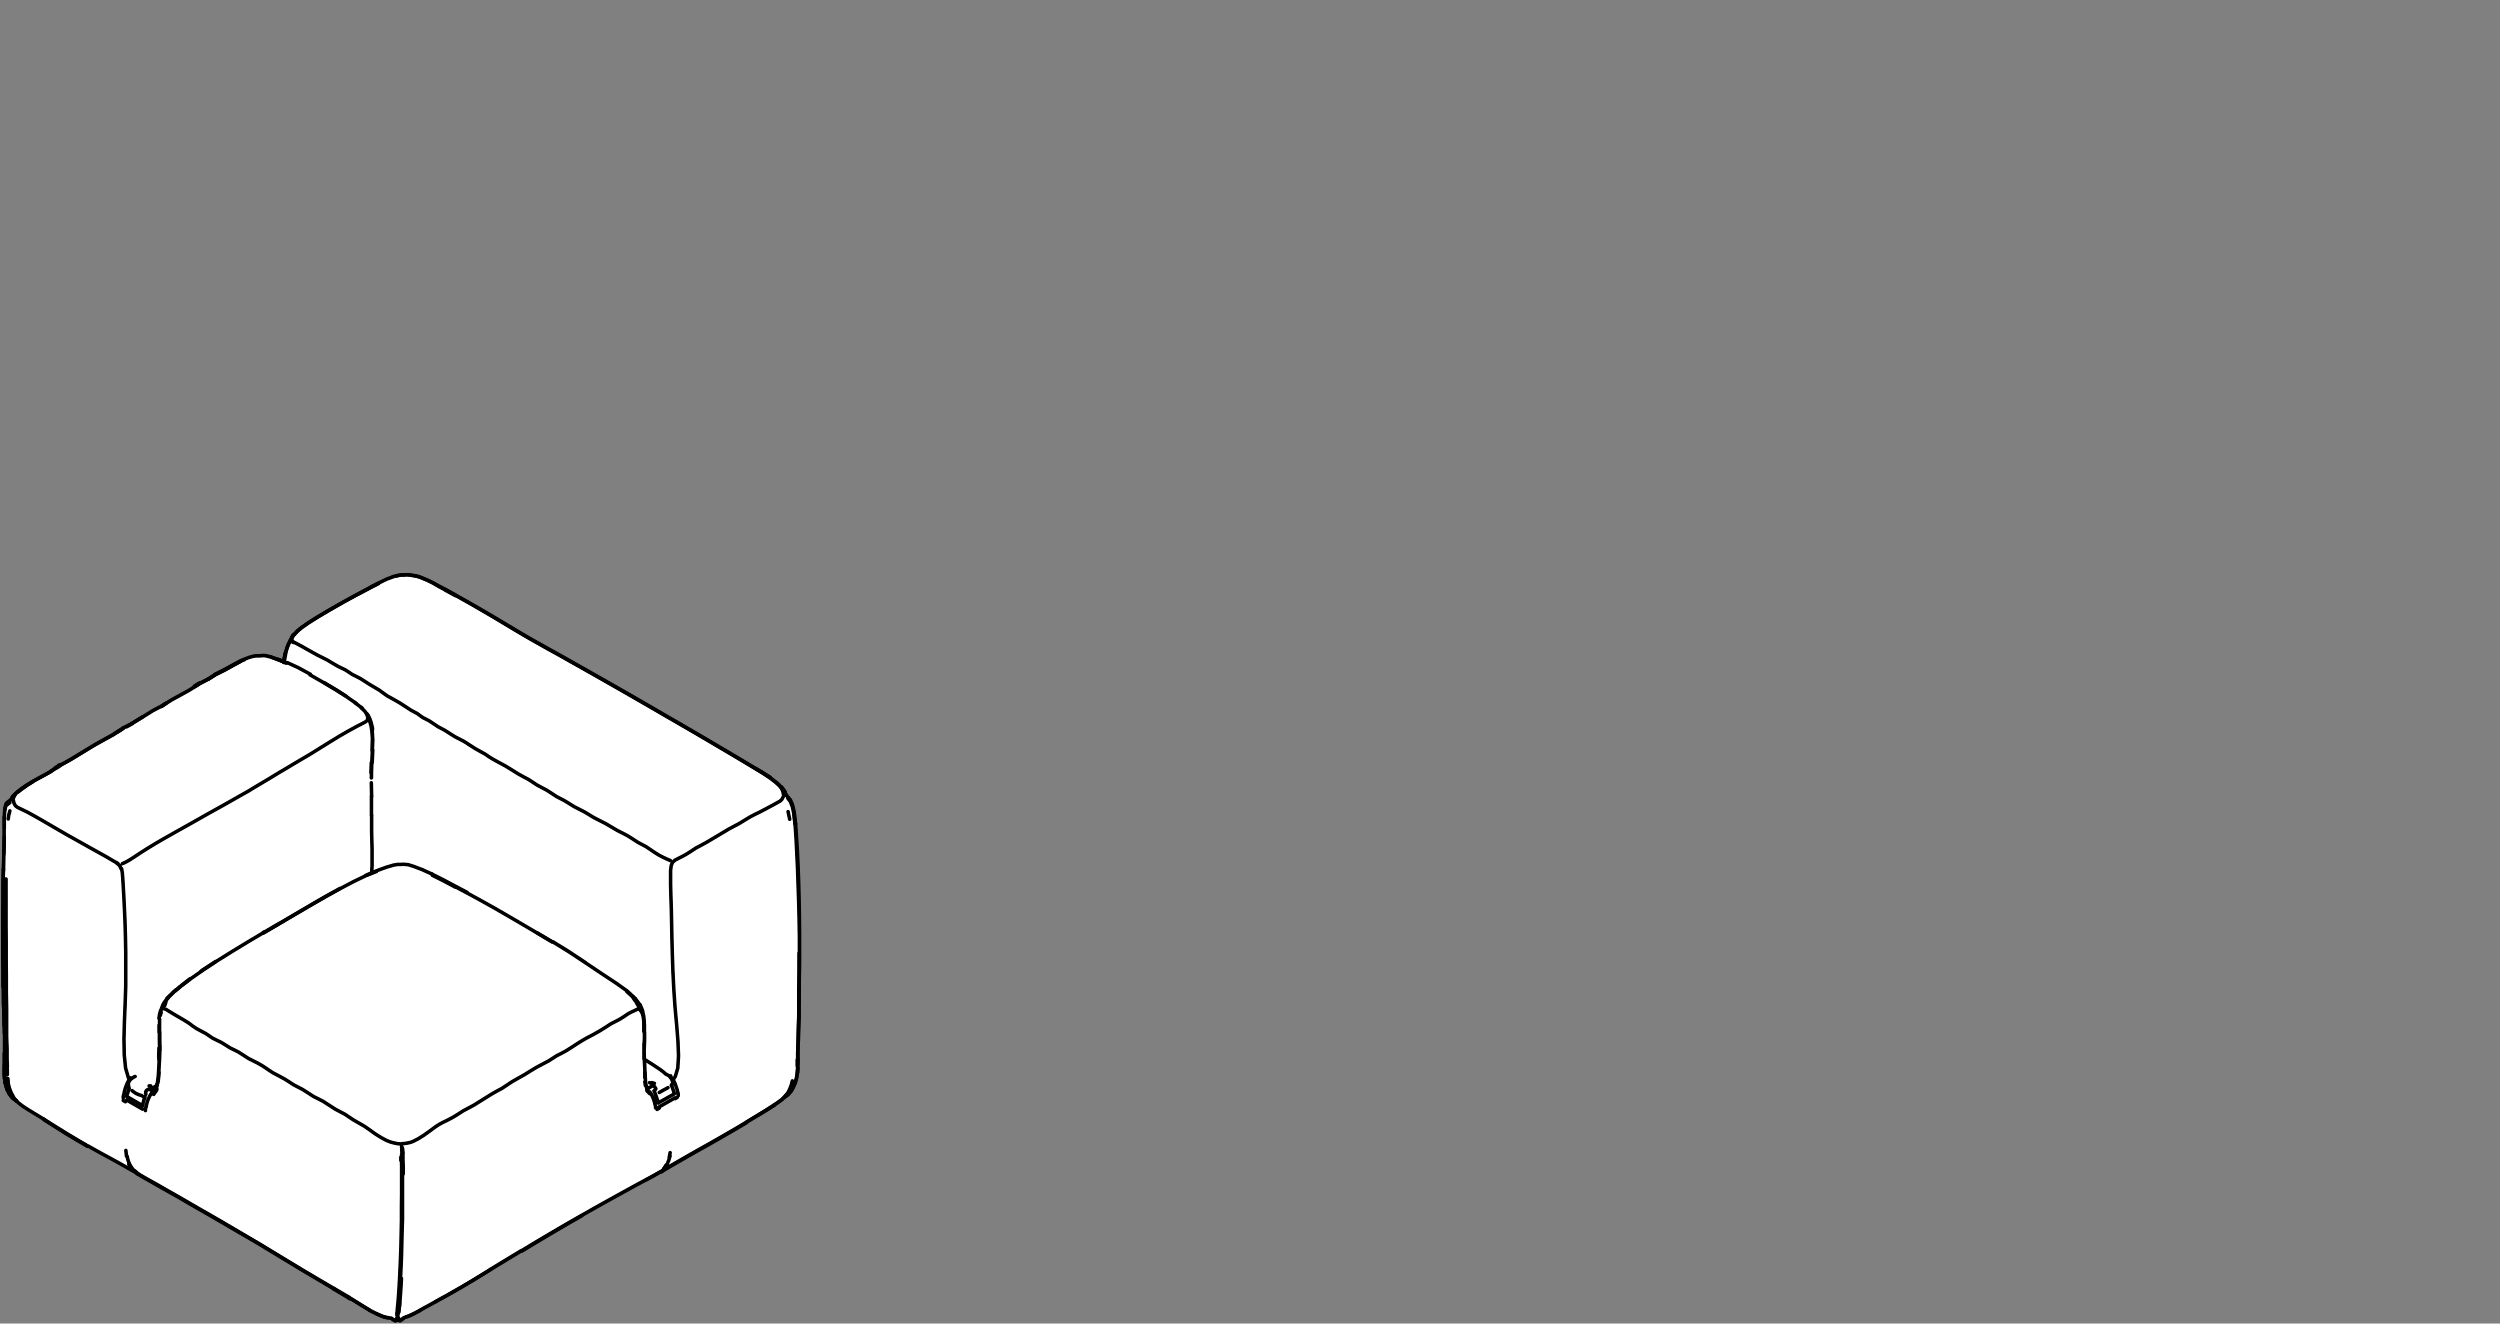 <?xml version="1.0" encoding="UTF-8"?>
<svg id="Livello_1" data-name="Livello 1" xmlns="http://www.w3.org/2000/svg" xmlns:xlink="http://www.w3.org/1999/xlink" viewBox="0 0 170 90">
  <rect x="0" y="0" width="170" height="90" fill="#808080" stroke="none"/>
  <defs>
    <style>
      .cls-1, .cls-2, .cls-3 {
        fill: none;
      }

      .cls-4 {
        clip-path: url(#clippath);
      }

      .cls-5 {
        fill: #fff;
      }

      .cls-2 {
        stroke-width: .15px;
      }

      .cls-2, .cls-3 {
        stroke: #000;
        stroke-linecap: round;
        stroke-linejoin: round;
      }

      .cls-3 {
        stroke-width: .24px;
      }
    </style>
    <clipPath id="clippath">
      <rect class="cls-1" y="38.9" width="54.56" height="51.1"/>
    </clipPath>
  </defs>
  <g class="cls-4">
    <path class="cls-5" d="m.19,67.13s0,.01,0,.02v1.03s.01,0,.01,0l.04,1.53v.56s.01,0,.02.01c0,0,0,0,0,.02l.02,1.33v.55s0,.37,0,.37t0,0v.48s0,0,0,0H.25s.02.33.02.33l.05.32s0,0,0,0l.03.14.1.31.15.29.21.26.27.21s.02,0,.02,0c0,0,0,0,0,0l.12.12.29.22.4.27,1.04.63,1.17.74s0,0,0,0l.22.14.09.06.11.07.39.23.24.14.09.05.11.07.44.25h0l.13.07s.01,0,.02,0c0,0,0,0,0,0,0,0,0,0,0,.01l2.46,1.36.28.16s0,0,0,0l.33.19.07.04.05.03h.01s.02.02.03.02c0,0,0,0,0,0l.02.02s0,0,.01,0c0,0,0,.01.01.02l.12.06.03.02,4.77,2.73,2.6,1.51.92.54,2.83,1.71,1.03.61,1.12.66,1.03.61.11.06.74.46.56.34s0,0,0,0h0s.48.24.48.24c0,0,.01,0,.02,0,0,0,0,0,0,0,0,0,.01.02.02.02l.38.16.27.07.16.02.14.04.13.09.14.08s.01,0,.02,0h.33s.02-.01.02-.02l.14-.1.13-.11.12-.05.1-.02.18-.07.29-.14.38-.2h0s0,0,0,0l.28-.15s0,0,0,0l.78-.43.8-.44.93-.53.99-.59,1.02-.63,2.12-1.29,1.06-.64,1.04-.62,1.01-.59.96-.55.9-.51,1.6-.89,1.87-1.01.85-.47.11-.07s.01-.01.02-.02c0,0,0,0,.01,0,0,0,.02,0,.02,0l.05-.04s.02,0,.02,0l.03-.02,1.44-.84,2.61-1.48.83-.48.86-.51.77-.46h0l.32-.19.44-.27.2-.13.05-.03.04-.03.08-.05s0,0,0,0l.25-.17.27-.2s0,0,0,0c0,0,0,0,0,0l.12-.13h0l.26-.2.21-.25.17-.28.13-.31.09-.32.05-.32h0s.02-.37.02-.37v-.13s0,0,0,0v-.43s.03-.93.03-.93v-.32s.03-.78.03-.78l.03-1.88v-1.02s.01,0,.01,0v-1.13s.02-1.17.02-1.17c0,0,0-.01,0-.02h0s0-.02,0-.03v-2.37s-.03-1.18-.03-1.18l-.03-1.18-.04-1.14-.05-1.06-.06-.97-.06-.85v-.03s0,0,0-.01l-.08-.74s0,0,0,0h0s-.12-.53-.12-.53l-.15-.34s0,0,0,0l-.23-.27s-.01,0-.02-.01c0,0,0,0,0,0l-.12-.23s0,0,0,0h0s-.09-.14-.09-.14l-.03-.04s0,0,0-.01l-.09-.12s0,0-.01,0l-.05-.07s-.03-.02-.04-.01h0s0-.03,0-.04l-.26-.25-.39-.3-.19-.12s0,0,0,0l-.05-.03-.26-.17-.71-.43-1-.6-3.04-1.79-2.76-1.6-2.61-1.49-4.49-2.53-1.45-.82-2.27-1.35-.78-.45-1.74-.99-.79-.44s0,0,0,0c0,0,0,0,0,0l-.17-.09-.26-.14h0l-.25-.14h0l-.4-.2-.35-.15-.17-.07-.13-.05-.19-.05-.16-.03-.19-.03s-.02,0-.03,0c0-.01-.02-.02-.03-.02h-.16s-.17-.02-.17-.02c-.02,0-.03.01-.04.02,0-.01-.02-.02-.03-.02h-.19s-.16.03-.16.03l-.19.04s0,0,0,0h0l-.12.04h0s0,0,0,0l-.18.05s0,0,0,0c0,0,0,0,0,0l-.36.14-.41.2-.14.07s0,0,0,0l-.59.3-.84.44-.95.52-.93.53-.83.49-.65.41-.47.33-.29.24s0,0,0,0c0,0,0,0,0,0l-.08.09-.12.13s0,0,0,0c0,0,0,0-.01,0l-.13.2s0,0,0,0l-.05.08s-.01,0-.02.01l-.14.26s0,.01,0,.02h0s0,.02,0,.02l-.02.05-.1.24-.1.33s0,.01,0,.02c0,0,0,0,0,.01l-.09.47s0,0,0,0,0,0,0,0v.08s-.34-.13-.34-.13h0l-.04-.02h0l-.45-.16h0s0,0,0,0l-.27-.06s-.01,0-.02,0c0,0-.01-.01-.02-.01l-.21-.02-.53.02-.24.04-.27.08s-.03.02-.03.04c-.01-.01-.03-.02-.04-.01l-.22.09-.22.09-.56.3-.54.3-.67.32s0,0,0,0h0l-.04.03h-.01s-.42.29-.42.29l-.56.28h0s0,0,0,0l-.33.21-.42.26-1.15.63-.38.24h0l-.04.03h0l-.24.16-.24.12-.38.2-1.3.8-.42.23-.32.16s0,0,0,0h0l-.33.21-.4.26-1.19.66-1.51.93-.76.42s0,0,0,0h0s-.05.03-.05.03h0l-.32.22s0,0,0,0l-.3.2-.38.21-.41.22-.44.24-.43.26-.04.03s0,0,0,0l-.16.11-.17.12s0,0,0,0h0s-.02.01-.02.01l-.03.02-.21.17-.02.02s-.01.02-.01.04c-.02,0-.03,0-.04,0l-.04.05s-.01,0-.02,0l-.09.09s-.01.03,0,.05c-.02,0-.03,0-.04,0l-.08.1s0,0,0,0c0,0,0,0,0,0l-.07.13-.02.02-.08.05-.24.2s-.01.01-.01.02l-.08.3v.14h-.01s0,.02,0,.02l-.03.48H.25s0,.76,0,.76c0,0,0,.02.01.02,0,0,0,.01,0,.02v.53s-.03,1.19-.03,1.19l-.03.99H.19s-.02,1.08-.02,1.08l-.02,2.28v1.18l.03,3.49s0,.02,0,.02"/>
    <path class="cls-2" d="m53.26,54.18l-.06.12-.05.08-.1.09-.23.13-.33.18-.41.22-.42.22-.35.17-.32.17-.35.21-.34.21-.3.16-.45.24-.77.46-.76.45-.42.23-.27.14-.32.21-.33.21-.29.16-.26.13-.23.12-.17.15-.09.23-.04.32v.41s0,.56,0,.56l.02.75.03.89.02.97.02,1.05.03,1.12.04,1.16.06,1.18.08,1.19.11,1.19.09,1.13.04,1.01-.05.83-.17.57-.15.23m-23.73-12.41l-.94.54-1.06.62-1.08.64-1.09.64m34.7,11.75l.09-.06M.67,55.14l-.08.3-.03.25m10.29,14.48v.57s.01.67.01.67m42.32,3.35l.13-.13.2-.22m-7.77-.71v-.15s-.08-.19-.08-.19l-.11-.14-.08-.08-.07-.04-.08-.04-.08-.05m-25.28-29.32l-.09-.07-.07-.06M.23,59.07l-.02,1.08v1.13s-.02,1.16-.02,1.16v2.37s.02,1.17.02,1.17v1.13m43.98,7.14l.04.07.06.09.05.1.05.11.04.1.07.21.05.21m-35.27,4.63l.13.07m33.3-12.39l.4.37.09.09m2.89,6.38l-.05-.21-.07-.21-.04-.11-.04-.11-.05-.1-.05-.1-.08-.14m8.61-5.17v.99s-.03.89-.03.89l-.02.78m.05-2.66v-1.03m.03-2.31v1.17s-.02,1.14-.02,1.14v1.08M.29,73.03l.02.32.05.32m52.82,1.09l-.27.2-.37.25-.44.28-.57.35-.77.46m-25.77-16.83l.68-.28.08-.03.55-.2.32-.09.12-.04.12-.02.17-.03h.22s.22-.01.22-.01l.16.02h.11s.12.04.12.04l.29.09.49.19M.28,69.71v-.48s-.04-1.01-.04-1.01v-1.07s0,1.03,0,1.03m10.5,5.39l.06-.67.04-.76m.47-4.13l.05-.06m-.91,6.41l.18-.26m16.37,15.16l.02-.27.03-.3.03-.34.03-.4.03-.46.03-.54.03-.62.03-.69.03-.79.02-.91.02-.96v-.94s.01-.87.01-.87v-.75s0-.63,0-.63v-.5s-.01-.41-.01-.41m25.95-25.23l-.09-.12.13.18.09.13m-44.14,25.86l-.17-.14-.15-.18-.14-.23m18.63-.7l-.02-.24-.03-.17m-9.48-14.62l.08-.05M.93,74.62l-.14-.26-.05-.1m-.18-.59l-.04-.32m.92-19.7l.38-.26.42-.26.44-.24.41-.22.38-.21m-2.55,22.17l.2.23.14.14.29.22.4.26.46.28.58.35m8.19-7.86l.08-.16m16.16,11.73v-.51s-.02-.42-.02-.42v-.35m-15.74-10.95l-.32.31.08-.08m.14-.13l.18-.17.24-.2m-1.63,6.69l-.11.02-.11.03-.1.04-.08.06m12.73,13.47l-1.12-.66-1.03-.61-.96-.58-.94-.57-.92-.56-.92-.54-.9-.52-.87-.51-.83-.48-.79-.45-.74-.43-.69-.4-.64-.36-.57-.32-.52-.3-.48-.27-.34-.2-.11-.07m-.32-.32l-.13-.21m-4.72-27.25l.31-.17.44-.25.72-.44.79-.48.66-.37.53-.29.4-.26m-2.04,28.19l-.76-.44-.83-.5-.21-.14m-1.18-.74l.76.48.84.52.82.49.44.25M.67,54.58l-.08.06-.19.15-.08.28-.03.48m8.65,24l.27.15m.7-5.47v.12m-.71,5.34l-.11-.06-.33-.19m11.48-36.54l-.18.19.09-.1M.43,67.45v1.07s.02,1,.02,1v-.95s-.02-1.07-.02-1.07v-1.12s-.01-1.15-.01-1.15v-1.17s-.01-1.16-.01-1.16v-1.15s0-1.11,0-1.11v-.87m13.76-13.6l.23-.15.24-.15m29.17,24.89v.21m.04,1.87v-.21s-.04-.74-.04-.74l-.02-.73v-.19m-33.89,3.37l.02.07m.76-.63l.08-.53.04-.68.04-.74m2.75-25.37l.31-.16.27-.14m11.09,6.73v-.34m1.94,36.01l-.02.24m-8.28-43.97l.56.23m11.52-4.59l-.76-.42.76.42Zm-20.67,33.85l-.04.06-.04.07-.06.1-.05.11-.05.11-.04.11-.06.21-.04.21m19.63-35.61l.54.3m-.21-.12l.36.19m-.05-.02l-.38-.2m-5.41.53l.83-.45-.87.46m5.02,19.06l-.65-.29-.08-.04.1.04m8.84,4.89l1.07.66,1.15.76m-16.07,22.76l-1.04-.61M1.24,53.82l.12-.1m23.91,5.65l-.41.16m25.91,16.77l-.86.51-.83.48-.77.44-.68.38-.6.34-.56.32-.52.3-.48.28-.35.2-.11.06m-19.94-30.82l-.03-.09-.09-.17m-13.88,19.97l-.07.09-.07.14-.06.22m33.4,3.37l-.47-.3m-.09-3.04l.05.29.03.4v.49m-22.72-24.28l.89.51.84.5.73.46.56.39.41.32.25.24M1.17,53.87l.28-.22m9.48,15.09l.07-.22.09-.22.09-.15.18-.24m18.89-27.83l.79.44.89.5.85.49.77.45.65.39.57.34.53.32.51.3.49.28.48.27.48.27.51.28.54.3.58.33.64.36.69.39.74.42.79.45.84.48.87.5.9.52.91.53.92.53.93.54.94.55,1,.59,1.1.65,1,.6.71.43.5.33.39.3.26.24m-22.76-13.33l.71.39m-11.67,4.53l.02-.13m5.22,3.2l.25.24.16.21-.14-.19m-13.56-.51l-.27.18m14.36,2.24l-.02.74-.04.9-.03.98m27.81.59l.13.18m-1.2-1.02l-.1-.07-.12-.07m2.29,3.47l-.08-.74.08.78M1.78,53.41l-.38.27-.21.17m6.83-4.12l.33-.21m-7.24,4.39l-.13.15m44.26,18.96l-.06-.07-.27-.21-.62-.41M1.8,53.4l.43-.26m-1.39,1.06l.08-.1m10.57,13.66l.08-.08m8.17-24.13l.11-.2m-8.72,25.06l.06-.17m.17-.3l.12-.16m32.22,1l.07.3.04.4m-35.08,4.37v-.17m17.88,15.96l.13.09.14.08m-1.21-.45l.37.16.26.07.16.02m16.96-20.99l-.11.02-.14.07-.2.09-.25.13-.28.19-.3.19-.29.15-.31.16-.34.22-.4.25-.46.26-.44.23-.33.19-.32.2-.4.26-.4.25-.32.17-.28.14-.26.17-.3.19-.4.21-.43.23-.4.24-.4.25-.43.24-.42.24-.36.24-.32.21-.3.16-.39.22-.61.38-.61.38-.41.22-.32.17-.34.22-.36.22-.36.19-.33.16-.24.13-.26.17-.38.28-.42.3-.37.23-.29.15-.19.08-.16.04-.22.04-.24.02m16.09-9.32l.02.08m-7.95,16.54l1.06-.64,1.04-.62,1.01-.59.96-.55m14.69-10.48v.44s-.03.36-.03.36m-.9,1.65l.26-.19.21-.24.16-.28.13-.3.09-.32.05-.32m-10.41-2.01v.31m-16.8,18.44v-.11m18.08-10.04l-.16.12m-1.1-9.51v.58s-.03.67-.03.67l.02.76.04.76M9.7,48.75l-.64.39m-.28,24.89l-.04.11-.06.21M.67,55.15l-.08.3-.03.21m44.27,19.69l-.15.09m-17.36,2.68v.12s.02.25.02.25v.35s.03.42.03.42v.51s0,.61,0,.61v.73s0,.86,0,.86v.92s-.03.93-.03.93l-.02.89-.02.79-.03.7-.03.61-.03.53-.03.46-.03.39-.03.34-.02.29-.02.26v.22s-.03.16-.03.16v.1m.26-11.61v.1m-16.15-9.45l.12.03.14.09.18.11.23.14.31.18.31.18.23.14.2.13.21.16.25.17.33.18.32.17.24.16.22.15.28.14.31.15.31.19.3.19.27.13.28.14.33.21.34.22.33.17.3.15.27.15.25.16.25.17.29.19.38.2.39.21.32.2.29.19.3.16.33.17.38.24.37.24.32.16.33.17.42.27.42.27.34.18.29.15.27.18.3.2.38.22.4.23.36.25.36.26.4.25.37.2.28.11.23.06.24.05.24.02m-18.74-2.87l-.15-.09m.68-1.56l-.11.07-.1.09-.08.12-.05.14m-2.35-22.99l.66-.37.51-.28m23.43,10.25l.86.46.9.49.93.52.95.55.96.56.98.58,1.01.6m-27.72,10.53l-.1-.02m1.08-4.38v-.48m33.28,4.31l-.06-.07-.09-.07m-16.57,4.86v.1s.02.42.02.42v.51s0,.1,0,.1m-15.63-12.4l.2-.17m-8.53-14.85l.35-.24.33-.22m15.84-8.84l-.13.2m26.23,31.27l-.15.09m-1.15.3l-.05-.2-.07-.21-.04-.11-.04-.11-.04-.1-.05-.1.08-.06m-34.43-.07l.2.11m16.77,15.56v-.1m15.56-22.23l-.73-.52-.97-.64-1.12-.75-1.15-.76-1.07-.66m-10.48,25.16l.02-.27.03-.3.03-.34.03-.4.03-.46.03-.52m-18.66-8.31l.08.32.11.26.13.22.15.18m9.79-34.76l-.09-.03-.36-.13m9.04,44.92l-.13.11-.14.09m1.34-.69l-.38.2-.29.14-.18.07-.09.02m-2.27-38.55l-.04.88m-14.86,22.55l.2-.28.02-.08m16.64,4.79v-.36m-16-10.46l-.06.16m32.69,12.03l.5-.27.35-.2.11-.07m-24.85-36.57l.19-.21m-10.55,32.52l-1.08-.62m45.66-2.35v-.43m-8.39,2.35l-1.07.6M8.14,58.86l-.18-.15m35.83,12.25v.44s0,.61,0,.61m.01.01l.47.3M1.34,53.74l.14-.1m8.38,20.95l-.07.19-.06.22-.04.2m-.5-2l-.1.04m14.02-12.82l-.96.53-.97.56m-9.13,5.76l.27-.23.63-.48M.31,72.34v-.56s0-.69,0-.69v-.81m43.4-1.51l-.08-.21-.1-.23m-15.56-29.22l.19.03.16.03.19.05.13.05.17.07.35.15.4.2m-1.98-.61h.17s.16.02.16.02m-.93.05l.19-.04.16-.02h.19m-17.6,35.14l.06-.1m34.01-.05l-.09-.47-.04-.68m1.14,6.7l.16-.12.14-.16m.31-6.19l-.07.04m-37.16,1.46v-.1s.03-.12.03-.12m12.7-28.59l-.85-.46-.72-.33m-10.66,28.23l.07.04m-.53,1.1l.04-.21.06-.22.04-.11.04-.11.09-.2.04-.07.04-.07m.52,6.28l-.15-.12m34.52-10.79l.08.2.05.29.03.39v.49s0,.58,0,.58v.17m-24.38-26.6l.1-.33.1-.24m24.76,30.06l-.07.04-.2.11m-24.25-30.4l-.06-.05m25.74,35.09l-.08.28-.1.24-.12.2-.14.16m-.52-5.45l-.06-.11-.09-.1-.08-.05M.45,69.57v.91s.03.81.03.81v.69s.02.55.02.55m32.85,13.8l-1.02.63-.99.59-.93.53-.8.44M.74,74.26l-.11-.29-.07-.3m44.02,1.67v-.1s-.03-.11-.03-.11m1.36-.48l-1.09.62m1.03-.88l-.05-.2-.07-.21-.04-.1-.04-.08m-25.66-30.64l.18-.2m-9.44,30.69l.06-.69.04-.77.02-.76m43.39.57v-.48m.03-.66l-.02.66v.53m0-.59l.02-.66M.29,55.56v.76m45.81,17.97l.02.12v.1m-26.26-30.88l.06.05m23.34,24.37l-.19-.28m-17.8-13.62l-.02-.92m.02,2.22v1.12s.03,1.15.03,1.15v1.17s-.03.49-.03.49M.3,72.17v-.56m0,.56v.37m-.01.48v-.36s.01-.45.01-.45m19.9-29.29l.29-.24.47-.33.65-.41.83-.49.93-.53.95-.52.83-.44.59-.3m-15.83,35.65l-.02.11v.1m-1.23-1.16l-.04.2m2.03-.73l-.24.19-.1.09m.71-26.11l.28-.18M.21,61.43v1.15m18.78.21l-1.09.64-1.08.64-1.05.64-1.01.63-.94.62-.83.58"/>
    <path class="cls-2" d="m26.97,39.16l.18-.04.16-.02h.19m25.85,14.75l.12.23m-52.64.13l.09-.1m18.73-10.4l.07-.13.07-.13m13.55,42.88l-1.03.63-.99.59-.93.53-.8.44m5.86-3.47l1.06-.64,1.05-.62,1.01-.59.96-.55m4.37-2.41l.5-.27.35-.2.11-.06m-25.98-34.87l-.09-.03-.36-.13m.98-.31l.1-.33.1-.23m-10.33,35.96l.13.07m44.83-7.85v-.48m.03-.66l-.02.66v.53m0-.59l.02-.66m-34.29-27.63l-.13.2m.34-.43l.29-.24.47-.33.65-.41.83-.49.93-.53.95-.52.84-.44.59-.3m19.25,39.99l.16-.12.14-.16M.3,72.17v.37m-.01.48v-.36s.01-.44.01-.44m9.4-23.47l-.64.4m44.25,25.48l.26-.19.21-.24.16-.28.13-.3.09-.32.05-.32M.29,55.56v.76m-.04,2.06l-.02.69.03-.99m22.45,29.54l-1.12-.66-1.03-.61-.96-.58-.94-.57-.92-.56-.92-.54-.9-.53-.87-.51-.83-.48-.79-.45-.74-.43-.69-.4-.64-.36-.57-.33-.52-.29-.48-.27-.34-.2-.11-.07m44.67-24.54l-.12-.52-.15-.34-.18-.2-.05-.06m.83,14.02v.99s-.03.89-.03.89l-.02.78m.08-6.04v-1.18s-.01-1.18-.01-1.18l-.02-1.18-.03-1.18-.04-1.14-.05-1.06-.06-.97-.06-.85M6.01,77.94l.16.09.66.37.59.32.55.3.5.28.28.16M.3,72.17v-.55m11-23.8l.38-.24.57-.31.58-.32.42-.26M.23,59.07l-.02,1.08v1.12s-.02,1.16-.02,1.16v2.37s.02,1.17.02,1.17v1.13m19.33-23.12l.09-.23m5.98,45.58l-.48-.24m1.86.63v-.11m-15.97-41.62l.28-.18m41.88,26.95l.13-.13.19-.22M.29,73.03l.02.32.05.32m52.82,1.09l-.27.2-.37.25-.44.28-.57.35-.77.47M11.03,47.99l-.26.13-.38.2-.64.4-.66.4-.42.23-.32.16M.28,69.7v-.48s-.04-1.01-.04-1.01v-1.07s0,1.03,0,1.03m51.3,7.67l.32-.19.44-.27.21-.14m-25.84-36l-.36.13-.41.2-.09.04-.58.3m-8.32,4.8l.27-.08.23-.04h.25s.27-.02.27-.02l.2.02m-1.52.24l.22-.09m9.83-5.51l.18-.05m.01,0l.12-.04m25.4,13.72l-.06-.05-.07-.04m.99.88l-.09-.12.13.18.09.13m-44.14,25.86l-.17-.14-.15-.18-.14-.22M.79,54.29l.04-.08-.07.14m.29-.38l-.09.09m28.64,34.47l-.58.32-.21.11M1.45,53.65l.38-.26.42-.26.43-.24.41-.22.38-.22m29.87,33.89l1.05-.64,1.06-.64m-6.92,4.06l.43-.24m10.58-6.22l.9-.51.84-.47.76-.42.69-.38.62-.34.56-.3M3.48,52.45l.35-.23.33-.22m0,0l.31-.17.44-.25.72-.44.79-.48.66-.37.53-.29.4-.26m-2.04,28.19l-.76-.44-.83-.5-.21-.14m-1.18-.74l.76.48.84.52.82.49.44.25m13.08-32.99l.57.22m-1.07-.4l-.27-.06m-9.23,34.94l.27.15m0,0l-.11-.06-.33-.19m18.35,10.28v-.1m-12.93-43.46l.23-.15.23-.15m1.98-1.02l-.22.09-.56.3-.54.3-.38.19-.28.14m-1.04.6l.31-.16.27-.14m-10.39,6.08l.32-.22m4.66,21.94l-.03-.12m.9.64l-.14-.04-.1-.04-.16-.07-.15-.1-.11-.09m2.05-26.16l-.26.13-.38.2-.64.4-.66.4-.42.23-.32.16m43.18,26.33l.32-.19.44-.27.21-.14m-25.84-36l-.36.13-.41.2-.09.04-.58.3m-8.32,4.8l.27-.08.23-.04h.25s.27-.02.27-.02l.2.02m-1.52.24l.22-.09M1.52,53.61l.23-.16m50.26-.82l-.2-.13m-25.15-13.26l.18-.05m24.86,13.25l.49.3m-25.34-13.56l.12-.04m-1.66,10.51l.03.54-.04-.59m27.06,3.26l-.06-.05-.07-.04m.6.47l.15.14.13.18m-29.59-6.23l-.64-.41-.84-.5M.79,54.29l.04-.08-.07.14m.29-.38l-.09.09m-.44,19.27l.02.2m19-29.55l.09-.23m9.97,44.77l-.58.32-.21.11m-17.92-20.07l.03-.15m1.32-1.64l-.07.06-.17.15m.93-.74l-.09.06-.5.39m1.42-1.03l-.09.06m-13.17,7.03v-.1s-.01-.45-.01-.45v.3m32.85,13.5l1.05-.64,1.06-.64m-20.8-19.65l-.89.58m29.77,2.71l.1.14m-37.63,9.11l.16.09.66.37.59.32.55.3.5.28.28.16m19.79,9.66l.43-.24m10.58-6.22l.9-.51.84-.47.76-.42.69-.38.62-.34.56-.3m-.06-7.17v.22m0-.1v-.25m-33.17.79l-.03.09m14.61-19.67v.2s0,1.09,0,1.09m4.1,4l.74.37.81.43.86.46m19.96-8.23l-.35-.21.28.17m-32.75-7.58l.57.22m-1.07-.4l-.27-.06m1.78-1.39l-.08.12m4.38,4.51l-.08-.07m6.84,12.5l.78.41m-21.18,13.4l-.15.23m-1.83,4.3l-.04-.38m35.23-8.13v-.16s0-.48,0-.48v.13s.01.49.01.49m-27.2-25.25l-.22.09-.56.3-.54.3-.38.19-.28.14m38.53,7.75l.05.13.05.14.02.14m-9.42,19.56l.04.25m-33.08-4.57l.04-.29m14.38-16.41l.02-.69m-14.45,20.15l.02-.59m-7.08-19.19l.32-.22m6.75,19.37v-.11m0,.11l-.02.44m2.42-25.16l.33-.21m23.01,17l.98.58M1.03,54.02l-.05.11-.07.14m23.72-6.11l-.06-.06M1.36,53.73l-.11.09m9.56,19.11l-.05.59m.14-4.47l.06-.2m.83-1.36l-.31.3-.08.1m.9-.83l-.38.32M1.6,53.56l.11-.07m17.73-9.11l-.08.44m.51-1.44l-.11.19-.04.07m-15.63,8.43l-.21.14m10.68-6.27l-.24.15-.12.08m-1.01.57l.32-.2m-5.87,3.46l.3-.19.33-.21m11.14-5.19l-.09.47m7.67,44.44v.12m15.66-22.02l.39.37m-15.78,10.9v.21m26.23-4.46l.15-.25.04-.09.12-.29.08-.31m-41.47-6.52l.51-.39m12.68-7.33l-.73.29-.83.4-.91.48-.96.53-1.01.58-1.06.62-1.09.64-1.09.64m5.9,24.89l-.11-.07m-13.03-14.46l-.06.28m34.95,4.3l-.06.32m-2.28-10.62l.12.24m.28.48l.08.21m-18.79-20.47l.08.17v.16m18.19,19.18l-.18-.27-.38-.35m-23.31-22.54l-.02.16m.31-1.24l.12-.21m5.38,5.37l.05.14.07.24.06.38.04.56-.02.74m4.09,8.49l.74.37.81.43m-22.35-10.89l.42-.23M.24,59.21l.02-.96.02-.96v-.92m7.96,2.72l-.1-.22m2.73,12.24v.28m7.1-7.99l-.08.05m35.28-9.83l-.08-.11m-7.8,25.72l-.12.2m-33.97-11.05l.06-.18M.83,54.28l-.09.1-.08.05-.07.06-.17.14-.08.29v.14m53.88,17.89l.02-.36m-.65-17.4l.11.52m.55,16.44v-.54s.02-.67.02-.67l.02-.79.02-.9.02-.99.02-1.06v-1.12s.01-1.17.01-1.17v-1.2s-.02-1.19-.02-1.19l-.03-1.18-.04-1.18-.04-1.14-.05-1.05-.05-.97-.06-.89-.08-.74-.11-.52-.14-.35-.17-.22m-45.25,4.45l.2-.09.27-.15.3-.19.39-.26.55-.35.56-.34.43-.25.37-.21.37-.21.39-.22.43-.24.5-.28.6-.34.62-.35.56-.31.52-.29.51-.29.44-.25.32-.18.25-.14.24-.15.32-.19.47-.28.47-.28.31-.19.28-.17.36-.21.4-.24.42-.25.39-.23.29-.17.27-.16.34-.21.43-.27.55-.34.62-.38.66-.38.57-.31.35-.18.21-.11.14-.12m-16.72,10.1l.05.3.03.38.03.51.04.68.04.82.04.92.03,1,.02,1.07v1.13s0,1.18,0,1.18l-.04,1.21-.05,1.22-.03,1.18.02,1.07.09.89.19.65.08.13m-.8-14.7l-.22-.12-.24-.14-.32-.19-.47-.26-.61-.34-.75-.42-.84-.47-.88-.51-.79-.46-.58-.33-.44-.24-.39-.19-.29-.14-.13-.1-.06-.09-.06-.13-.03-.15m43.42,19.19l.1.03.07.02m-34.1.31l.3-.18m3.5-27.64l.19-.12.24-.16.3-.15.38-.19.54-.3.55-.29m3.57-1.29l.23.12.32.17.53.3.54.3.36.18.3.15.37.22.36.21.27.13.23.11.23.15.24.16.28.14.29.15.3.19.31.2.34.2.32.19.26.19.28.2.4.22.44.25.42.27.35.23.24.13.19.1.19.14.2.14.2.1.23.12.3.2.3.2.23.12.24.13.33.21.35.22.31.16.31.16.37.24.39.25.36.2.31.17.23.16.27.17.42.23.48.26.44.27.4.25.38.21.34.18.29.19.29.19.32.17.34.18.34.22.32.21.27.14.27.14.31.19.34.21.37.19.35.18.3.18.31.19.39.2.43.22.41.24.39.23.36.18.34.18.35.22.32.21.28.15.27.14.3.2.31.21.29.18.29.15.28.13.14.06.08.04m-20.27-8.89v-.13s-.09-.37-.09-.37l-.08-.24-.08-.17-.07-.12M.27,69.38l.02.88-.02-.88-.02-1-.02-1.08v-1.13s-.02-1.18-.02-1.18v-1.19s0-1.18,0-1.18v1.13m24.93,25.34l-.56-.34-.74-.46m-4.19-44.58l.07-.13.07-.13M1.12,74.87l-.27-.21-.2-.25-.15-.28-.1-.3-.07-.36-.02-.33v-.37s0-.42,0-.42m8.33,2.22l1.05.61m1.16-5.91v.39s0,.48,0,.48v.57s.01.67.01.67l-.02.76m-.7,1.7h.11m33.74.33l.19.2m9.32.05l-.13.14-.08.08m-7.87-.68l-.14.08-.17.09-.16.09-.12.07m.84-.52l.06-.06M.28,56.89v.24s-.02.95-.02.95m43.26,10.26l-.2-.28-.12-.15m-18.08-18.93l.06.15.06.24.06.35m28.05,4.15l.12.23m-27.86,35.25l-.48-.24m-13.83-41.28l.38-.24.57-.31.58-.32.42-.26m30.92,26.92l.08.04m-23.98-30.77l.19-.16M.25,58.38l-.02.69.03-.99m53.74-2.85l-.12-.52-.15-.34-.18-.2-.05-.06m.86,10.65v-1.18s-.01-1.18-.01-1.18l-.02-1.18-.03-1.18-.04-1.14-.05-1.06-.06-.97-.06-.85M.87,54.43l.04-.15"/>
    <path class="cls-2" d="m13.26,46.68l.33-.21m5.3-1.62l.56.23m34.88,23.06v-1.02m.03-2.31v1.17s-.02,1.14-.02,1.14l-.02,1.08m-24.78-28.49l.54.3m-.21-.12l.36.19m-.05-.02l-.38-.2m20.96,36.48l-.86.51-.83.48-.77.44-.68.38-.6.34-.56.32-.52.3-.48.28-.35.2-.11.06m-21.29,8.61l-1.03-.61m-3.29-43.23l-.09.47m.69-1.72l.19-.21m34.03,29.55v-.44M1.17,53.87l.28-.22m22.39,34.65l-.11-.07m28.85-13.04l.09-.06m-22.42-35.06l.79.44.89.5.85.49.77.45.65.39.57.34.54.32.51.3.49.28.48.27.48.27.51.28.54.3.58.33.64.36.69.39.74.42.79.45.84.48.87.5.9.52.91.53.92.53.93.54.94.55,1,.59,1.1.65,1,.6.71.43.5.33.39.3.26.24m-41.77-5.58l-.27.18m-9.19,5.38l.43-.26m50.85.32l.13.18m.88,2.32l-.08-.74.09.78m-46.06-6.28l.33-.21m-6.57,3.89l-.38.27-.21.17m53.02,19.09l.02-.36M1.12,53.91l-.13.15m-.7,2.84v.24s-.03.95-.03.95m13.9-11.91l.19-.12.24-.15.3-.15.38-.19.54-.3.55-.29m8.78,44.13l-.56-.34-.74-.46m1.82,1.06l.38.16.26.07.16.02.15.04.13.09.14.08h.33s.14-.1.14-.1l.13-.11.13-.05.09-.02.17-.07.29-.14.38-.2m-8.54-45.96l.18-.2M1.13,74.86l-.28-.21-.2-.25-.15-.28-.1-.3-.07-.36-.02-.33v-.37s0-.42,0-.42m27.65-33.23l.19.03.16.03.19.05.13.05.17.07.35.15.4.2m-1.98-.61h.17s.16.02.16.02"/>
    <path class="cls-3" d="m53.26,54.18l-.06.12-.05.08-.1.09-.23.13-.33.18-.41.22-.42.22-.35.17-.32.17-.35.21-.34.21-.3.16-.45.24-.77.46-.76.45-.42.23-.27.14-.32.21-.33.21-.29.16-.26.13-.23.12-.17.15-.09.23-.04.32v.41s0,.56,0,.56l.02.75.03.89.02.97.02,1.05.03,1.12.04,1.16.06,1.18.08,1.19.11,1.19.09,1.13.04,1.01-.05.83-.17.57-.15.23m-23.73-12.41l-.94.54-1.06.62-1.08.64-1.09.64m34.7,11.75l.09-.06M.67,55.14l-.08.3-.03.25m10.29,14.48v.57s.01.67.01.67m42.32,3.35l.13-.13.2-.22m-7.77-.71v-.15s-.08-.19-.08-.19l-.11-.14-.08-.08-.07-.04-.08-.04-.08-.05m-25.28-29.32l-.09-.07-.07-.06M.23,59.07l-.02,1.08v1.13s-.02,1.16-.02,1.16v2.37s.02,1.17.02,1.17v1.13m43.98,7.14l.04.07.06.09.05.1.05.11.04.1.07.21.05.21m-35.27,4.63l.13.07m33.3-12.39l.4.37.09.09m2.89,6.38l-.05-.21-.07-.21-.04-.11-.04-.11-.05-.1-.05-.1-.08-.14m8.61-5.17v.99s-.03.89-.03.89l-.02.78m.05-2.66v-1.03m.03-2.31v1.17s-.02,1.14-.02,1.14v1.08M.29,73.03l.02.32.05.32m52.82,1.09l-.27.2-.37.25-.44.28-.57.35-.77.46m-25.77-16.83l.68-.28.08-.03.55-.2.32-.09.12-.04.12-.02.17-.03h.22s.22-.01.22-.01l.16.02h.11s.12.04.12.04l.29.09.49.19M.28,69.71v-.48s-.04-1.01-.04-1.01v-1.07s0,1.03,0,1.03m10.5,5.39l.06-.67.04-.76m.47-4.13l.05-.06m-.91,6.41l.18-.26m16.37,15.16l.02-.27.03-.3.03-.34.03-.4.03-.46.03-.54.03-.62.03-.69.03-.79.02-.91.02-.96v-.94s.01-.87.01-.87v-.75s0-.63,0-.63v-.5s-.01-.41-.01-.41m25.95-25.23l-.09-.12.13.18.09.13m-44.14,25.86l-.17-.14-.15-.18-.14-.23m18.63-.7l-.02-.24-.03-.17m-9.48-14.62l.08-.05M.93,74.62l-.14-.26-.05-.1m-.18-.59l-.04-.32m.92-19.7l.38-.26.42-.26.44-.24.41-.22.38-.21m-2.55,22.17l.2.23.14.14.29.22.4.26.46.28.58.35m8.19-7.86l.08-.16m16.16,11.73v-.51s-.02-.42-.02-.42v-.35m-15.74-10.95l-.32.31.08-.08m.14-.13l.18-.17.24-.2m-1.63,6.69l-.11.02-.11.03-.1.04-.08.06m12.73,13.47l-1.12-.66-1.03-.61-.96-.58-.94-.57-.92-.56-.92-.54-.9-.52-.87-.51-.83-.48-.79-.45-.74-.43-.69-.4-.64-.36-.57-.32-.52-.3-.48-.27-.34-.2-.11-.07m-.32-.32l-.13-.21m-4.72-27.25l.31-.17.44-.25.72-.44.79-.48.66-.37.53-.29.4-.26m-2.04,28.19l-.76-.44-.83-.5-.21-.14m-1.18-.74l.76.48.84.52.82.49.44.25M.67,54.58l-.08.06-.19.15-.08.28-.03.48m8.65,24l.27.15m.7-5.47v.12m-.71,5.34l-.11-.06-.33-.19m11.48-36.54l-.18.19.09-.1M.43,67.45v1.07s.02,1,.02,1v-.95s-.02-1.07-.02-1.07v-1.12s-.01-1.15-.01-1.15v-1.17s-.01-1.16-.01-1.16v-1.15s0-1.11,0-1.11v-.87m13.76-13.6l.23-.15.24-.15m29.17,24.89v.21m.04,1.87v-.21s-.04-.74-.04-.74l-.02-.73v-.19m-33.89,3.37l.02.07m.76-.63l.08-.53.04-.68.04-.74m2.75-25.37l.31-.16.27-.14m11.09,6.73v-.34m1.94,36.01l-.02.24m-8.28-43.97l.56.23m11.52-4.59l-.76-.42.76.42Zm-20.67,33.85l-.04.06-.04.07-.06.1-.05.11-.05.11-.04.11-.06.21-.04.21m19.63-35.61l.54.3m-.21-.12l.36.19m-.05-.02l-.38-.2m-5.41.53l.83-.45-.87.46m5.02,19.06l-.65-.29-.08-.04.1.04m8.84,4.89l1.07.66,1.15.76m-16.07,22.76l-1.04-.61M1.24,53.82l.12-.1m23.91,5.65l-.41.16m25.91,16.77l-.86.51-.83.48-.77.44-.68.38-.6.34-.56.32-.52.3-.48.28-.35.2-.11.06m-19.94-30.82l-.03-.09-.09-.17m-13.88,19.97l-.07.09-.07.14-.06.22m33.4,3.37l-.47-.3m-.09-3.04l.05.29.03.4v.49m-22.72-24.28l.89.51.84.5.73.46.56.39.41.32.25.24M1.17,53.87l.28-.22m9.48,15.09l.07-.22.09-.22.09-.15.18-.24m18.89-27.83l.79.44.89.5.85.49.77.45.65.39.57.34.53.32.51.3.49.28.48.27.48.27.51.28.54.3.58.33.64.36.69.39.74.42.79.45.84.48.87.5.9.52.91.53.92.53.93.54.94.55,1,.59,1.1.65,1,.6.71.43.5.33.39.3.26.24m-22.76-13.33l.71.39m-11.67,4.53l.02-.13m5.22,3.2l.25.24.16.21-.14-.19m-13.56-.51l-.27.18m14.36,2.24l-.02.74-.04.9-.03.98m27.81.59l.13.18m-1.2-1.02l-.1-.07-.12-.07m2.29,3.47l-.08-.74.08.78M1.78,53.41l-.38.27-.21.17m6.83-4.12l.33-.21m-7.24,4.39l-.13.15m44.26,18.96l-.06-.07-.27-.21-.62-.41M1.8,53.4l.43-.26m-1.39,1.06l.08-.1m10.57,13.66l.08-.08m8.17-24.13l.11-.2m-8.72,25.06l.06-.17m.17-.3l.12-.16m32.22,1l.07.3.04.4m-35.08,4.37v-.17m17.88,15.96l.13.09.14.08m-1.21-.45l.37.16.26.07.16.02m16.96-20.99l-.11.02-.14.07-.2.09-.25.13-.28.19-.3.19-.29.15-.31.16-.34.22-.4.25-.46.26-.44.23-.33.19-.32.2-.4.26-.4.25-.32.17-.28.14-.26.17-.3.19-.4.21-.43.23-.4.24-.4.25-.43.24-.42.24-.36.24-.32.21-.3.16-.39.22-.61.38-.61.38-.41.22-.32.17-.34.22-.36.22-.36.19-.33.16-.24.13-.26.17-.38.28-.42.3-.37.23-.29.15-.19.08-.16.04-.22.04-.24.02m16.09-9.32l.02.08m-7.95,16.54l1.06-.64,1.04-.62,1.01-.59.96-.55m14.69-10.48v.44s-.03.36-.03.36m-.9,1.65l.26-.19.21-.24.16-.28.13-.3.09-.32.05-.32m-10.41-2.01v.31m-16.8,18.44v-.11m18.08-10.04l-.16.12m-1.1-9.51v.58s-.03.67-.03.67l.02.76.04.76M9.7,48.75l-.64.39m-.28,24.89l-.04.11-.06.21M.67,55.15l-.08.3-.03.21m44.27,19.69l-.15.09m-17.36,2.68v.12s.02.25.02.25v.35s.03.42.03.42v.51s0,.61,0,.61v.73s0,.86,0,.86v.92s-.03.93-.03.93l-.02.89-.02.79-.03.7-.03.61-.03.53-.03.46-.03.39-.03.34-.02.29-.02.26v.22s-.03.16-.03.16v.1m.26-11.61v.1m-16.15-9.45l.12.03.14.09.18.11.23.14.31.18.31.18.23.14.2.13.21.16.25.17.33.18.32.17.24.16.22.15.28.14.31.15.31.19.3.19.27.13.28.14.33.21.34.22.33.17.3.15.27.15.25.16.25.17.29.19.38.2.39.21.32.2.29.19.3.16.33.17.38.24.37.24.32.16.33.17.42.27.42.27.34.18.29.15.27.18.3.2.38.22.4.23.36.25.36.26.4.25.37.2.28.11.23.06.24.05.24.02m-18.74-2.87l-.15-.09m.68-1.56l-.11.07-.1.09-.08.12-.05.14m-2.35-22.99l.66-.37.51-.28m23.43,10.25l.86.46.9.49.93.52.95.55.96.56.98.58,1.01.6m-27.72,10.53l-.1-.02m1.08-4.38v-.48m33.28,4.31l-.06-.07-.09-.07m-16.57,4.86v.1s.02.42.02.42v.51s0,.1,0,.1m-15.63-12.4l.2-.17m-8.53-14.85l.35-.24.33-.22m15.84-8.84l-.13.2m26.23,31.27l-.15.09m-1.15.3l-.05-.2-.07-.21-.04-.11-.04-.11-.04-.1-.05-.1.08-.06m-34.43-.07l.2.11m16.77,15.56v-.1m15.56-22.23l-.73-.52-.97-.64-1.12-.75-1.15-.76-1.07-.66m-10.48,25.16l.02-.27.03-.3.03-.34.03-.4.03-.46.03-.52m-18.66-8.31l.08.32.11.26.13.22.15.18m9.79-34.76l-.09-.03-.36-.13m9.04,44.92l-.13.11-.14.09m1.34-.69l-.38.2-.29.14-.18.07-.09.02m-2.27-38.55l-.04.88m-14.86,22.55l.2-.28.02-.08m16.64,4.79v-.36m-16-10.46l-.06.16m32.69,12.03l.5-.27.35-.2.11-.07m-24.85-36.57l.19-.21m-10.55,32.52l-1.08-.62m45.66-2.35v-.43m-8.39,2.35l-1.07.6M8.14,58.86l-.18-.15m35.83,12.25v.44s0,.61,0,.61m.01.01l.47.3M1.34,53.74l.14-.1m8.38,20.95l-.07.19-.06.22-.04.2m-.5-2l-.1.04m14.02-12.82l-.96.53-.97.56m-9.13,5.76l.27-.23.63-.48M.31,72.34v-.56s0-.69,0-.69v-.81m43.4-1.51l-.08-.21-.1-.23m-15.56-29.22l.19.03.16.03.19.05.13.05.17.07.35.15.4.2m-1.98-.61h.17s.16.02.16.02m-.93.05l.19-.04.16-.02h.19m-17.6,35.14l.06-.1m34.01-.05l-.09-.47-.04-.68m1.14,6.7l.16-.12.14-.16m.31-6.19l-.07.04m-37.16,1.46v-.1s.03-.12.03-.12m12.7-28.59l-.85-.46-.72-.33m-10.66,28.23l.07.04m-.53,1.1l.04-.21.06-.22.04-.11.04-.11.09-.2.04-.07.04-.07m.52,6.28l-.15-.12m34.52-10.79l.08.2.05.29.03.39v.49s0,.58,0,.58v.17m-24.38-26.6l.1-.33.1-.24m24.76,30.06l-.07.04-.2.11m-24.25-30.4l-.06-.05m25.74,35.09l-.08.28-.1.24-.12.2-.14.16m-.52-5.45l-.06-.11-.09-.1-.08-.05M.45,69.57v.91s.03.81.03.81v.69s.02.55.02.55m32.85,13.8l-1.02.63-.99.59-.93.53-.8.44M.74,74.26l-.11-.29-.07-.3m44.02,1.67v-.1s-.03-.11-.03-.11m1.36-.48l-1.09.62m1.03-.88l-.05-.2-.07-.21-.04-.1-.04-.08m-25.66-30.64l.18-.2m-9.44,30.69l.06-.69.04-.77.02-.76m43.39.57v-.48m.03-.66l-.02.66v.53m0-.59l.02-.66M.29,55.56v.76m45.81,17.97l.02.12v.1m-26.26-30.88l.06.05m23.34,24.37l-.19-.28m-17.8-13.62l-.02-.92m.02,2.22v1.12s.03,1.15.03,1.15v1.17s-.03.49-.03.49M.3,72.17v-.56m0,.56v.37m-.01.48v-.36s.01-.45.01-.45m19.9-29.29l.29-.24.47-.33.65-.41.83-.49.93-.53.95-.52.83-.44.59-.3m-15.83,35.65l-.02.11v.1m-1.23-1.16l-.04.2m2.03-.73l-.24.19-.1.09m.71-26.11l.28-.18M.21,61.43v1.15m18.78.21l-1.09.64-1.08.64-1.05.64-1.01.63-.94.62-.83.58"/>
    <path class="cls-3" d="m.84,54.21l.09-.1m18.73-10.4l.07-.13.07-.13m13.55,42.88l-1.03.63-.99.59-.93.53-.8.44m5.86-3.47l1.06-.64,1.05-.62,1.01-.59.96-.55m4.37-2.41l.5-.27.35-.2.11-.06m-17.4,9.89l-.13.11-.14.1m1.34-.69l-.38.2-.29.14-.18.07-.09.02m-8.71-44.7l-.09-.03-.36-.13m.98-.31l.1-.33.1-.23m-10.33,35.96l.13.07m44.83-7.85v-.48m.03-.66l-.02.66v.53m0-.59l.02-.66m-34.29-27.63l-.13.2m.34-.43l.29-.24.47-.33.65-.41.83-.49.93-.53.95-.52.84-.44.59-.3m19.25,39.99l.16-.12.14-.16M.3,72.17v.37m-.01.48v-.36s.01-.44.01-.44m9.4-23.47l-.64.4m44.25,25.48l.26-.19.21-.24.16-.28.13-.3.09-.32.05-.32M.29,55.56v.76m-.04,2.06l-.02.69.03-.99m22.45,29.54l-1.12-.66-1.03-.61-.96-.58-.94-.57-.92-.56-.92-.54-.9-.53-.87-.51-.83-.48-.79-.45-.74-.43-.69-.4-.64-.36-.57-.33-.52-.29-.48-.27-.34-.2-.11-.07m44.67-24.54l-.12-.52-.15-.34-.18-.2-.05-.06m.83,14.02v.99s-.03.89-.03.89l-.02.78m.08-6.04v-1.18s-.01-1.18-.01-1.18l-.02-1.18-.03-1.18-.04-1.14-.05-1.06-.06-.97-.06-.85M6.01,77.94l.16.09.66.37.59.32.55.3.5.28.28.16M.3,72.17v-.55m11-23.8l.38-.24.57-.31.58-.32.42-.26M.23,59.07l-.02,1.08v1.12s-.02,1.16-.02,1.16v2.37s.02,1.17.02,1.17v1.13m19.33-23.12l.09-.23m5.98,45.58l-.48-.24m1.86.63v-.11m-15.97-41.62l.28-.18m41.88,26.95l.13-.13.19-.22M.29,73.03l.02.32.05.32m52.82,1.09l-.27.2-.37.25-.44.28-.57.35-.77.47M11.03,47.99l-.26.13-.38.2-.64.4-.66.4-.42.23-.32.16M.28,69.7v-.48s-.04-1.01-.04-1.01v-1.07s0,1.03,0,1.03m51.3,7.67l.32-.19.44-.27.21-.14m-25.84-36l-.36.13-.41.2-.09.04-.58.3m-8.32,4.8l.27-.08.23-.04h.25s.27-.02.27-.02l.2.02m-1.52.24l.22-.09m9.83-5.51l.18-.05m.01,0l.12-.04m25.4,13.72l-.06-.05-.07-.04m.99.88l-.09-.12.13.18.09.13m-44.14,25.86l-.17-.14-.15-.18-.14-.22M.79,54.29l.04-.08-.07.14m.29-.38l-.09.09m28.64,34.47l-.58.32-.21.11M1.45,53.65l.38-.26.42-.26.43-.24.41-.22.38-.22m29.87,33.89l1.05-.64,1.06-.64m-6.92,4.06l.43-.24m10.58-6.22l.9-.51.84-.47.76-.42.69-.38.62-.34.56-.3M3.48,52.45l.35-.23.33-.22m0,0l.31-.17.44-.25.72-.44.79-.48.66-.37.53-.29.4-.26m-2.04,28.19l-.76-.44-.83-.5-.21-.14m-1.18-.74l.76.48.84.52.82.49.44.25m13.08-32.99l.57.22m-1.07-.4l-.27-.06m-9.23,34.94l.27.15m0,0l-.11-.06-.33-.19m18.35,10.28v-.1m-12.93-43.46l.23-.15.23-.15m1.98-1.02l-.22.09-.56.3-.54.3-.38.19-.28.14m-1.04.6l.31-.16.27-.14m-10.39,6.08l.32-.22m4.66,21.94l-.03-.12m.9.64l-.14-.04-.1-.04-.16-.07-.15-.1-.11-.09m2.05-26.16l-.26.13-.38.2-.64.4-.66.4-.42.23-.32.16m43.18,26.33l.32-.19.44-.27.21-.14m-25.84-36l-.36.13-.41.2-.09.04-.58.3m-8.32,4.8l.27-.08.23-.04h.25s.27-.02.27-.02l.2.02m-1.52.24l.22-.09M1.52,53.61l.23-.16m50.26-.82l-.2-.13m-25.15-13.26l.18-.05m24.86,13.25l.49.3m-25.34-13.56l.12-.04m-1.66,10.51l.03.54-.04-.59m27.06,3.26l-.06-.05-.07-.04m.6.47l.15.14.13.18m-29.59-6.23l-.64-.41-.84-.5M.79,54.29l.04-.08-.07.14m.29-.38l-.09.09m-.44,19.27l.02.2m19-29.55l.09-.23m9.97,44.77l-.58.32-.21.11m-17.92-20.07l.03-.15m1.32-1.64l-.07.06-.17.15m.93-.74l-.09.06-.5.39m1.42-1.03l-.09.06m-13.17,7.03v-.1s-.01-.45-.01-.45v.3m32.85,13.5l1.05-.64,1.06-.64m-20.8-19.65l-.89.58m29.77,2.71l.1.14m-37.63,9.11l.16.09.66.37.59.32.55.3.5.28.28.16m19.79,9.66l.43-.24m10.58-6.22l.9-.51.84-.47.76-.42.69-.38.62-.34.56-.3m-.06-7.17v.22m0-.1v-.25m-33.17.79l-.03.09m14.61-19.67v.2s0,1.09,0,1.09m4.1,4l.74.37.81.43.86.46m19.96-8.23l-.35-.21.28.17m-32.75-7.58l.57.22m-1.07-.4l-.27-.06m1.78-1.39l-.08.12m4.38,4.51l-.08-.07m6.84,12.5l.78.41m-21.18,13.4l-.15.23m-1.83,4.3l-.04-.38m35.23-8.13v-.16s0-.48,0-.48v.13s.01.49.01.49m-27.2-25.25l-.22.09-.56.3-.54.3-.38.19-.28.14m38.53,7.75l.05.13.05.14.02.14m-9.42,19.56l.04.25m-33.08-4.57l.04-.29m14.38-16.41l.02-.69m-14.45,20.15l.02-.59m-7.08-19.19l.32-.22m6.75,19.37v-.11m0,.11l-.02.44m2.42-25.16l.33-.21m23.01,17l.98.58M1.03,54.02l-.05.11-.07.14m23.72-6.11l-.06-.06M1.36,53.73l-.11.09m9.56,19.11l-.05.59m.14-4.47l.06-.2m.83-1.36l-.31.3-.08.1m.9-.83l-.38.32M1.6,53.56l.11-.07m17.73-9.11l-.08.44m.51-1.44l-.11.19-.04.07m-15.63,8.43l-.21.14m10.68-6.27l-.24.15-.12.08m-1.01.57l.32-.2m-5.87,3.46l.3-.19.33-.21m11.14-5.19l-.09.47m7.67,44.44v.12m15.66-22.02l.39.37m-15.78,10.9v.21m26.23-4.46l.15-.25.04-.09.12-.29.08-.31m-41.47-6.52l.51-.39m12.68-7.33l-.73.29-.83.4-.91.48-.96.53-1.01.58-1.06.62-1.09.64-1.09.64m5.9,24.89l-.11-.07m-13.03-14.46l-.06.28m34.95,4.3l-.06.32m-2.28-10.62l.12.24m.28.48l.08.21m-18.79-20.47l.08.17v.16m18.19,19.18l-.18-.27-.38-.35m-23.31-22.54l-.02.16m.31-1.24l.12-.21m5.38,5.37l.05.14.07.24.06.38.04.56-.02.74m4.09,8.49l.74.37.81.43m-22.35-10.89l.42-.23M.24,59.21l.02-.96.02-.96v-.92m7.96,2.72l-.1-.22m2.73,12.24v.28m7.1-7.99l-.08.05m35.28-9.83l-.08-.11m-7.8,25.72l-.12.2m-33.97-11.05l.06-.18M.83,54.28l-.09.1-.08.05-.07.06-.17.14-.08.29v.14m53.88,17.89l.02-.36m-.65-17.4l.11.52m.55,16.44v-.54s.02-.67.02-.67l.02-.79.02-.9.02-.99.02-1.06v-1.12s.01-1.17.01-1.17v-1.2s-.02-1.19-.02-1.19l-.03-1.18-.04-1.18-.04-1.14-.05-1.05-.05-.97-.06-.89-.08-.74-.11-.52-.14-.35-.17-.22m-45.25,4.45l.2-.09.27-.15.3-.19.39-.26.55-.35.56-.34.43-.25.37-.21.37-.21.39-.22.43-.24.5-.28.6-.34.62-.35.56-.31.52-.29.51-.29.44-.25.32-.18.25-.14.24-.15.32-.19.47-.28.47-.28.31-.19.28-.17.36-.21.4-.24.42-.25.39-.23.29-.17.27-.16.34-.21.43-.27.55-.34.62-.38.66-.38.57-.31.35-.18.21-.11.14-.12m-16.72,10.1l.05.3.03.38.03.51.04.68.04.82.04.92.03,1,.02,1.07v1.13s0,1.18,0,1.18l-.04,1.21-.05,1.22-.03,1.18.02,1.07.09.89.19.65.08.13m-.8-14.7l-.22-.12-.24-.14-.32-.19-.47-.26-.61-.34-.75-.42-.84-.47-.88-.51-.79-.46-.58-.33-.44-.24-.39-.19-.29-.14-.13-.1-.06-.09-.06-.13-.03-.15m43.42,19.19l.1.03.07.02m-34.1.31l.3-.18m3.5-27.64l.19-.12.24-.16.3-.15.38-.19.54-.3.55-.29m3.57-1.29l.23.12.32.17.53.3.54.3.36.18.3.15.37.22.36.21.27.13.23.11.23.15.24.16.28.14.29.15.3.19.31.2.34.2.32.19.26.19.28.2.4.22.44.25.42.27.35.23.24.13.19.1.19.14.2.14.2.1.23.12.3.2.3.2.23.12.24.13.33.21.35.22.31.16.31.16.37.24.39.25.36.2.31.17.23.16.27.17.42.23.48.26.44.27.4.25.38.21.34.18.29.19.29.19.32.17.34.18.34.22.32.21.27.14.27.14.31.19.34.21.37.19.35.18.3.18.31.19.39.2.43.22.41.24.39.23.36.18.34.18.35.22.32.21.28.15.27.14.3.2.31.21.29.18.29.15.28.13.14.06.08.04m-20.27-8.89v-.13s-.09-.37-.09-.37l-.08-.24-.08-.17-.07-.12M.27,69.38l.02.88-.02-.88-.02-1-.02-1.08v-1.13s-.02-1.18-.02-1.18v-1.19s0-1.18,0-1.18v1.13m24.93,25.34l-.56-.34-.74-.46m-4.19-44.58l.07-.13.07-.13M1.12,74.87l-.27-.21-.2-.25-.15-.28-.1-.3-.07-.36-.02-.33v-.37s0-.42,0-.42m8.33,2.22l1.05.61m1.16-5.91v.39s0,.48,0,.48v.57s.01.67.01.67l-.02.76m-.7,1.7h.11m33.74.33l.19.2m9.32.05l-.13.14-.08.08m-7.87-.68l-.14.08-.17.09-.16.09-.12.07m.84-.52l.06-.06M.28,56.89v.24s-.02.95-.02.95m43.26,10.26l-.2-.28-.12-.15m-18.08-18.93l.06.15.06.24.06.35m28.05,4.15l.12.23m-27.86,35.25l-.48-.24m-13.83-41.28l.38-.24.57-.31.58-.32.42-.26m30.92,26.92l.08.04m-23.98-30.77l.19-.16M.25,58.38l-.02.69.03-.99m53.74-2.85l-.12-.52-.15-.34-.18-.2-.05-.06m.86,10.65v-1.18s-.01-1.18-.01-1.18l-.02-1.18-.03-1.18-.04-1.14-.05-1.06-.06-.97-.06-.85M.87,54.43l.04-.15"/>
    <path class="cls-3" d="m13.26,46.68l.33-.21m5.3-1.62l.56.23m34.88,23.06v-1.02m.03-2.31v1.17s-.02,1.14-.02,1.14l-.02,1.08m-24.78-28.49l.54.3m-.21-.12l.36.19m-.05-.02l-.38-.2m20.96,36.48l-.86.51-.83.48-.77.44-.68.38-.6.34-.56.32-.52.3-.48.28-.35.2-.11.06m-21.29,8.61l-1.03-.61m-3.29-43.23l-.09.47m.69-1.73l.19-.21m34.03,29.55v-.43M1.17,53.87l.28-.22m22.39,34.65l-.11-.07m28.85-13.04l.09-.06m-22.42-35.07l.79.44.89.5.85.49.77.45.65.39.57.34.54.32.51.3.49.28.48.27.48.27.51.28.54.3.58.33.64.36.69.39.74.42.79.45.84.48.87.5.9.52.91.53.92.53.93.54.94.55,1,.59,1.1.65,1,.6.71.43.5.33.39.3.26.24m-41.77-5.58l-.27.18m-9.19,5.39l.43-.26m50.85.33l.13.18m.88,2.32l-.08-.74.09.78m-46.06-6.28l.33-.21m-6.57,3.89l-.38.27-.21.17m53.02,19.09l.02-.36M1.12,53.91l-.13.15m-.7,2.83v.24s-.03.95-.03.95m13.9-11.9l.19-.12.24-.15.3-.15.38-.19.54-.3.55-.3m8.78,44.13l-.56-.34-.74-.46m2.77,1.35l.13.09.14.08m-1.22-.45l.38.16.26.07.16.02m-6.46-46.46l.18-.2M1.13,74.87l-.28-.21-.2-.25-.15-.28-.1-.3-.07-.36-.02-.33v-.37s0-.42,0-.42m27.65-33.23l.19.03.16.03.19.05.13.05.17.07.35.15.4.2m-1.98-.61h.17s.16.02.16.02m-.93.05l.19-.04.16-.02h.19m25.85,14.75l.12.23"/>
  </g>
</svg>